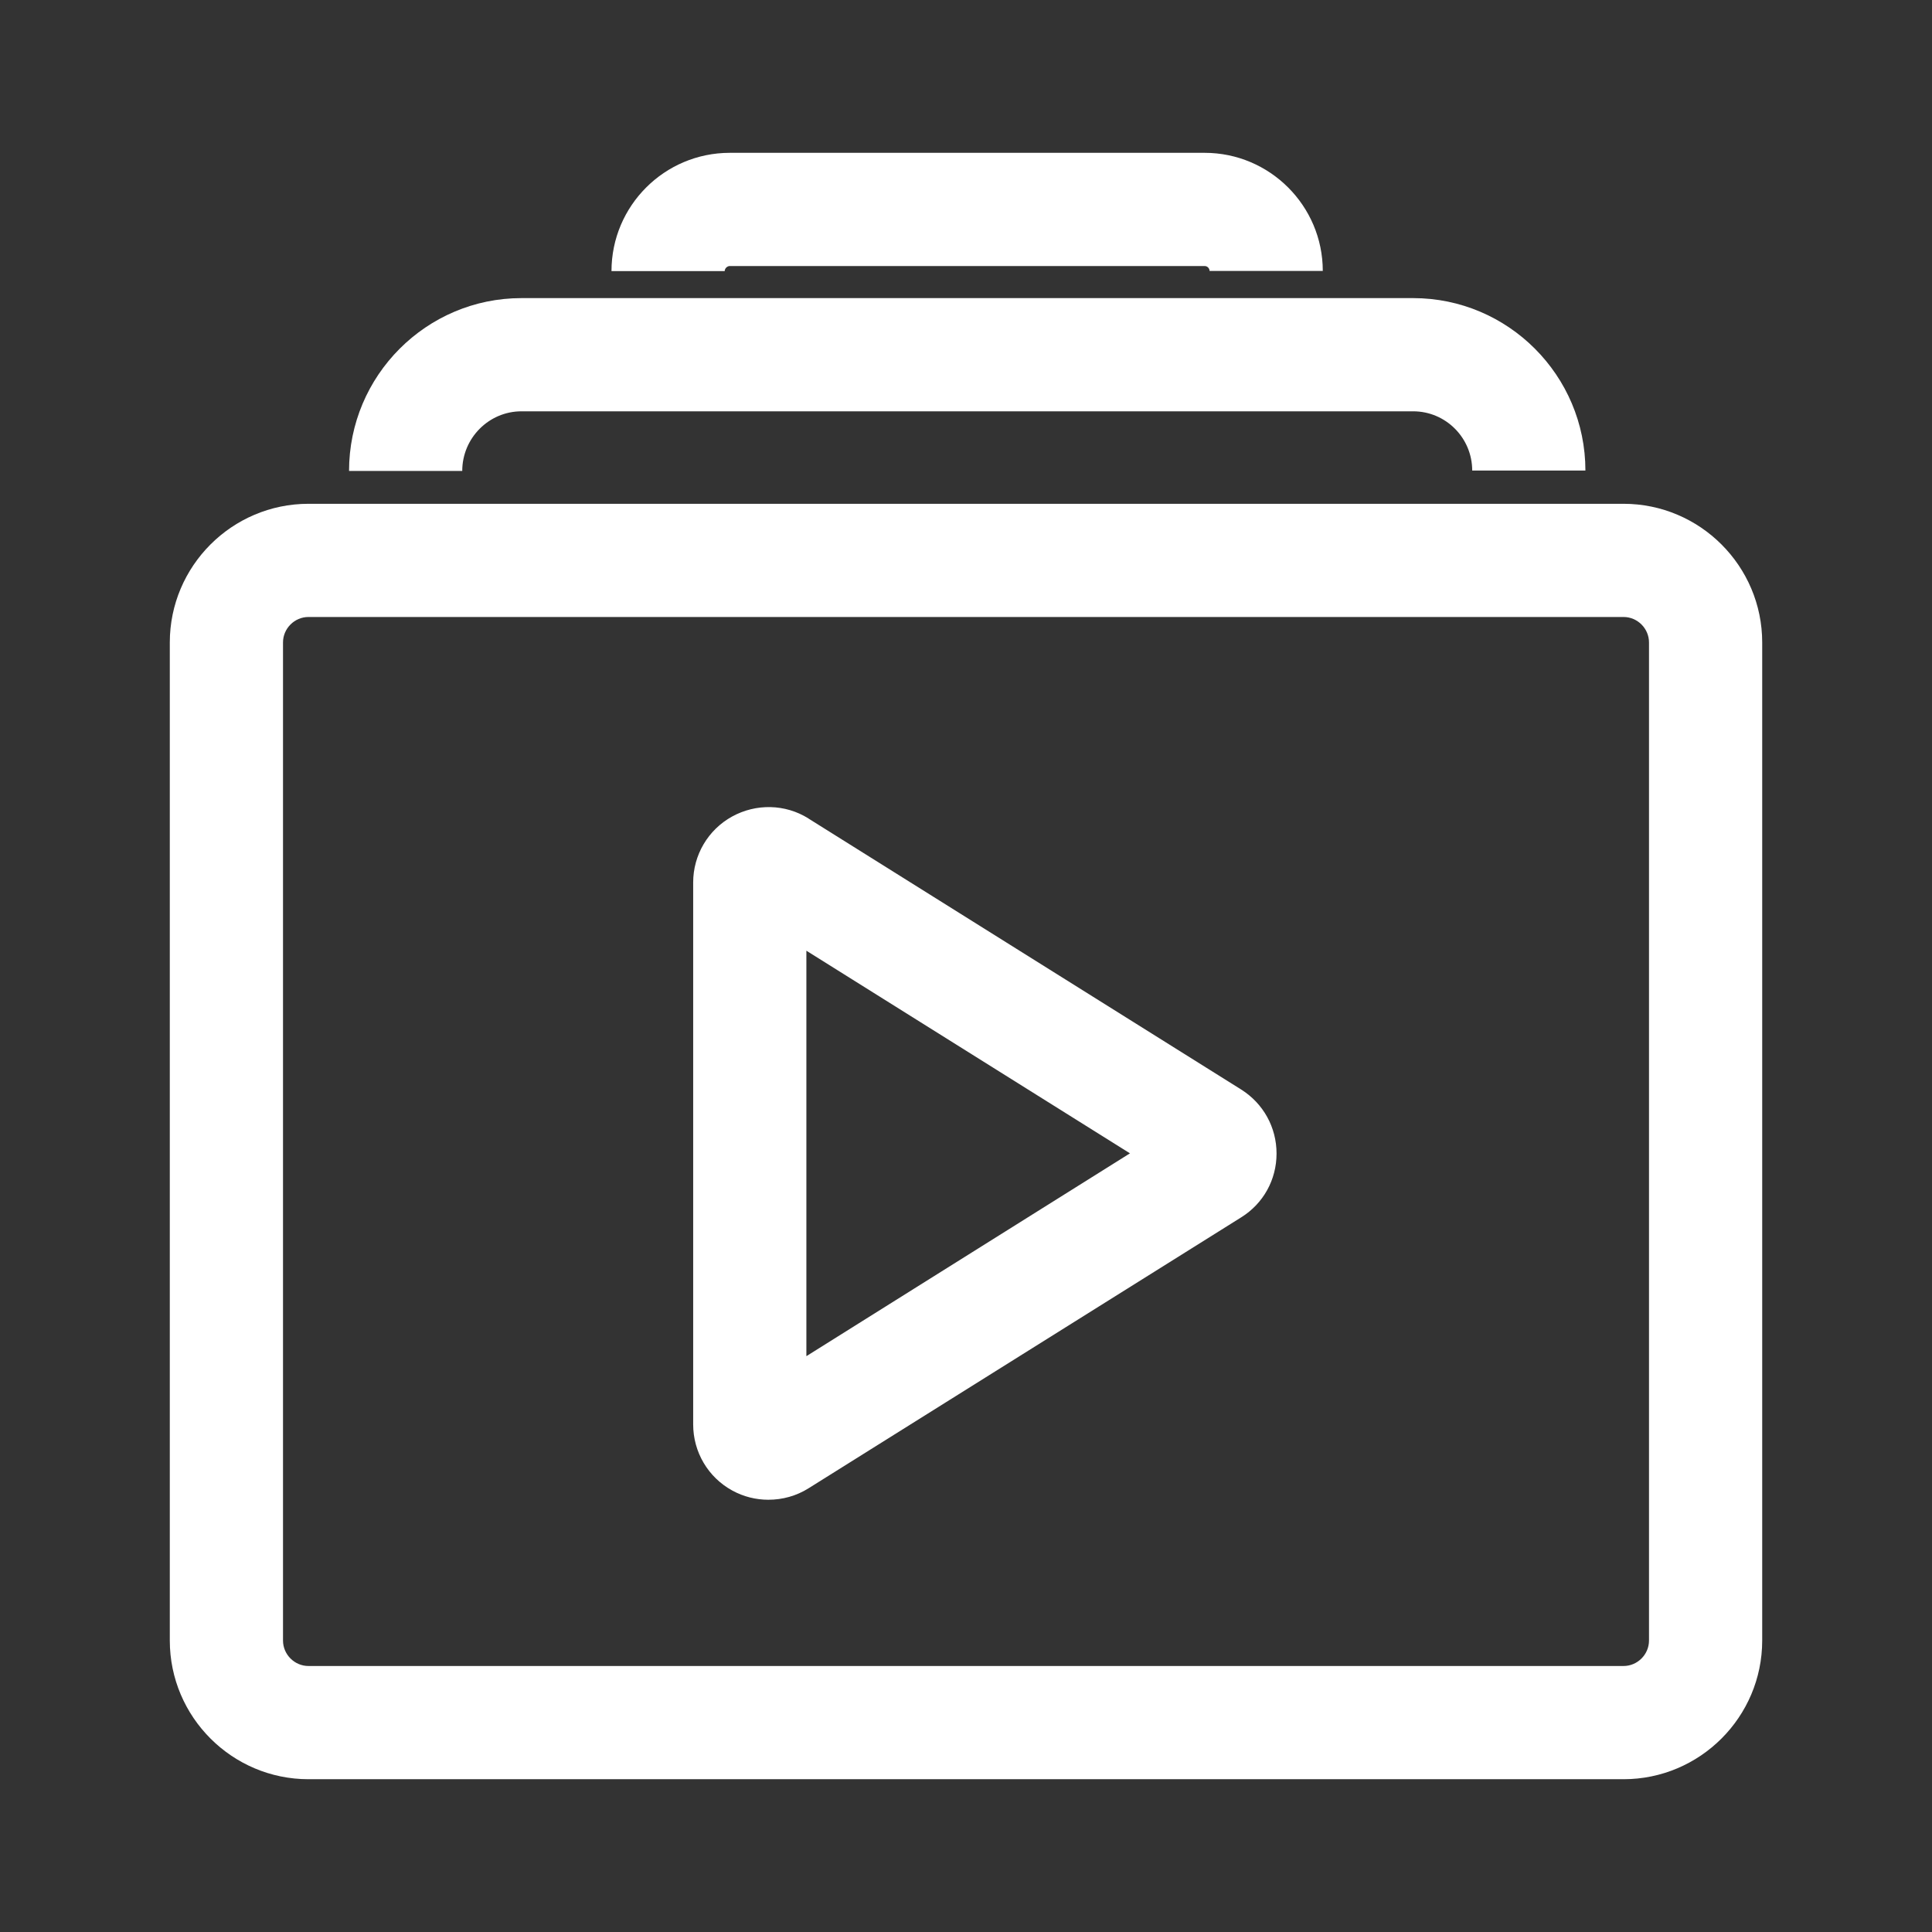 <svg width="1600" height="1600" viewBox="0 0 1600 1600" fill="none" xmlns="http://www.w3.org/2000/svg">
<rect x="0" y="0" width="1600" height="1600" fill="#333333" stroke="none"/>
<path d="M1344.53 1473.47H255.467C192.186 1473.47 140.623 1421.9 140.623 1358.62V532.063C140.623 468.781 192.186 417.219 255.467 417.219H1344.53C1407.82 417.219 1459.38 468.781 1459.38 532.063V1358.62C1459.38 1421.9 1407.82 1473.47 1344.53 1473.47ZM255.467 510.96C243.905 510.96 234.374 520.491 234.374 532.053V1358.61C234.374 1370.18 243.905 1379.71 255.467 1379.71H1344.53C1356.1 1379.71 1365.63 1370.18 1365.63 1358.61V532.053C1365.63 520.491 1356.1 510.96 1344.53 510.96H255.467Z" fill="white"/>
<path d="M382.814 390H289.064C289.064 311.093 353.127 246.88 431.878 246.88H1170.32C1248.91 246.88 1312.97 310.943 1312.97 389.693H1219.22C1219.22 362.663 1197.35 340.631 1170.32 340.631H431.875C404.844 340.631 382.812 362.819 382.812 390.005L382.814 390Z" fill="white"/>
<path d="M600.159 224.533H506.41C506.41 170.471 550.317 126.564 604.379 126.564H997.659C1051.57 126.564 1095.47 170.471 1095.47 224.376H1001.72C1001.72 222.189 999.847 220.313 997.66 220.313H604.38C602.192 220.313 600.161 222.345 600.161 224.532L600.159 224.533Z" fill="white"/>
<path d="M636.401 1242.03C626.088 1242.03 615.775 1239.53 606.401 1234.37C586.401 1223.43 574.057 1202.5 574.057 1179.68V730.776C574.057 708.12 586.4 687.182 606.245 676.245C626.089 665.308 650.307 665.776 669.526 677.808L669.682 677.964L1027.96 902.337C1046.24 913.9 1057.18 933.588 1057.18 955.307C1057.18 977.025 1046.24 996.713 1027.96 1008.12L669.682 1232.49C659.526 1238.9 647.964 1242.02 636.401 1242.02L636.401 1242.03ZM667.807 787.333V1123.12L935.781 955.147L667.807 787.333Z" fill="white"/>
</svg>
